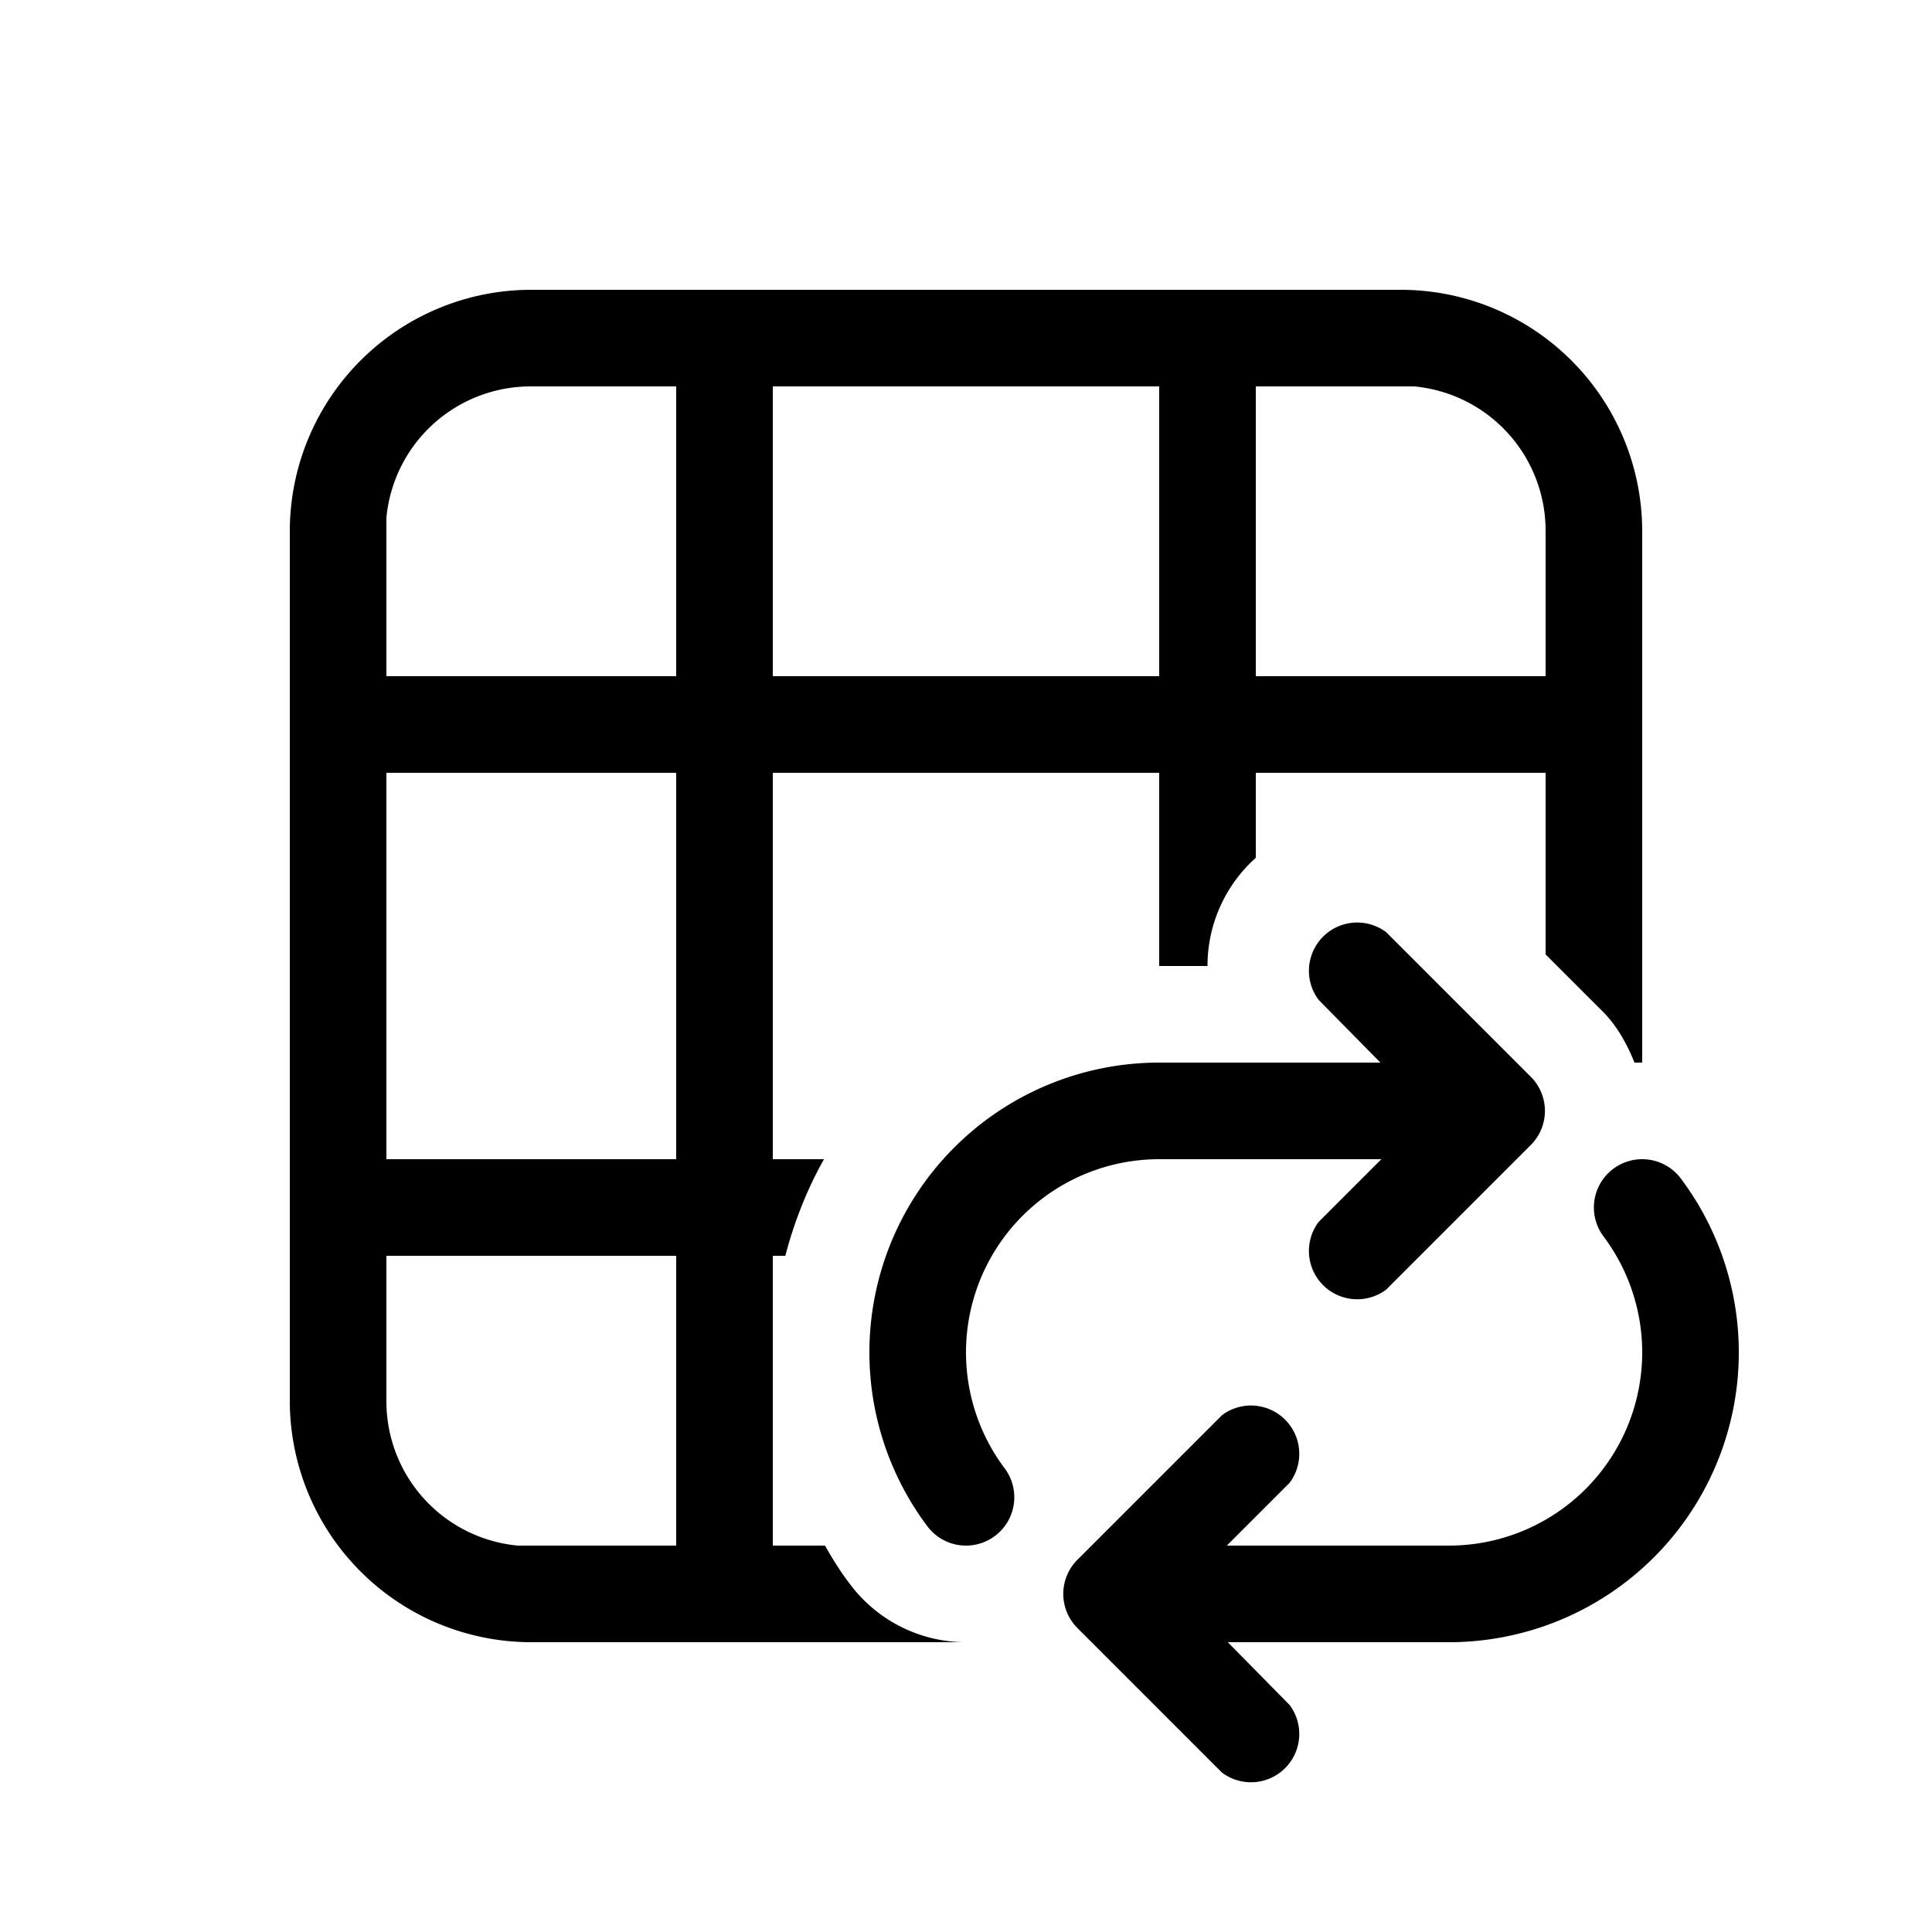 <svg width="20" height="20" viewBox="0 0 20 20" xmlns="http://www.w3.org/2000/svg"><path d="M17 5.5A2.5 2.5 0 0 0 14.5 3h-9A2.5 2.5 0 0 0 3 5.5v9A2.5 2.5 0 0 0 5.5 17h4.47a1.5 1.5 0 0 1-1.17-.6c-.1-.13-.18-.26-.26-.4H8v-3h.13c.09-.35.23-.7.4-1H8V8h4v2h.5a1.5 1.5 0 0 1 .5-1.12V8h3v1.88l.56.56c.17.16.28.36.36.56H17V5.5Zm-13 9V13h3v3H5.36A1.5 1.5 0 0 1 4 14.5ZM12 7H8V4h4v3Zm1-3H14.64A1.5 1.5 0 0 1 16 5.5V7h-3V4ZM4 7V5.36A1.5 1.5 0 0 1 5.5 4H7v3H4Zm3 1v4H4V8h3Zm7.35 1.65a.5.5 0 0 0-.7.7l.64.65H12a3 3 0 0 0-2.4 4.8.5.5 0 1 0 .8-.6A2 2 0 0 1 12 12h2.3l-.65.65a.5.5 0 0 0 .7.7l1.5-1.5a.5.5 0 0 0 0-.7l-1.5-1.5Zm3.05 2.55a.5.5 0 0 0-.8.6A2 2 0 0 1 15 16h-2.3l.65-.65a.5.5 0 0 0-.7-.7l-1.5 1.5a.5.5 0 0 0 0 .7l1.5 1.5a.5.5 0 0 0 .7-.7l-.64-.65H15a3 3 0 0 0 2.4-4.8Z"/></svg>